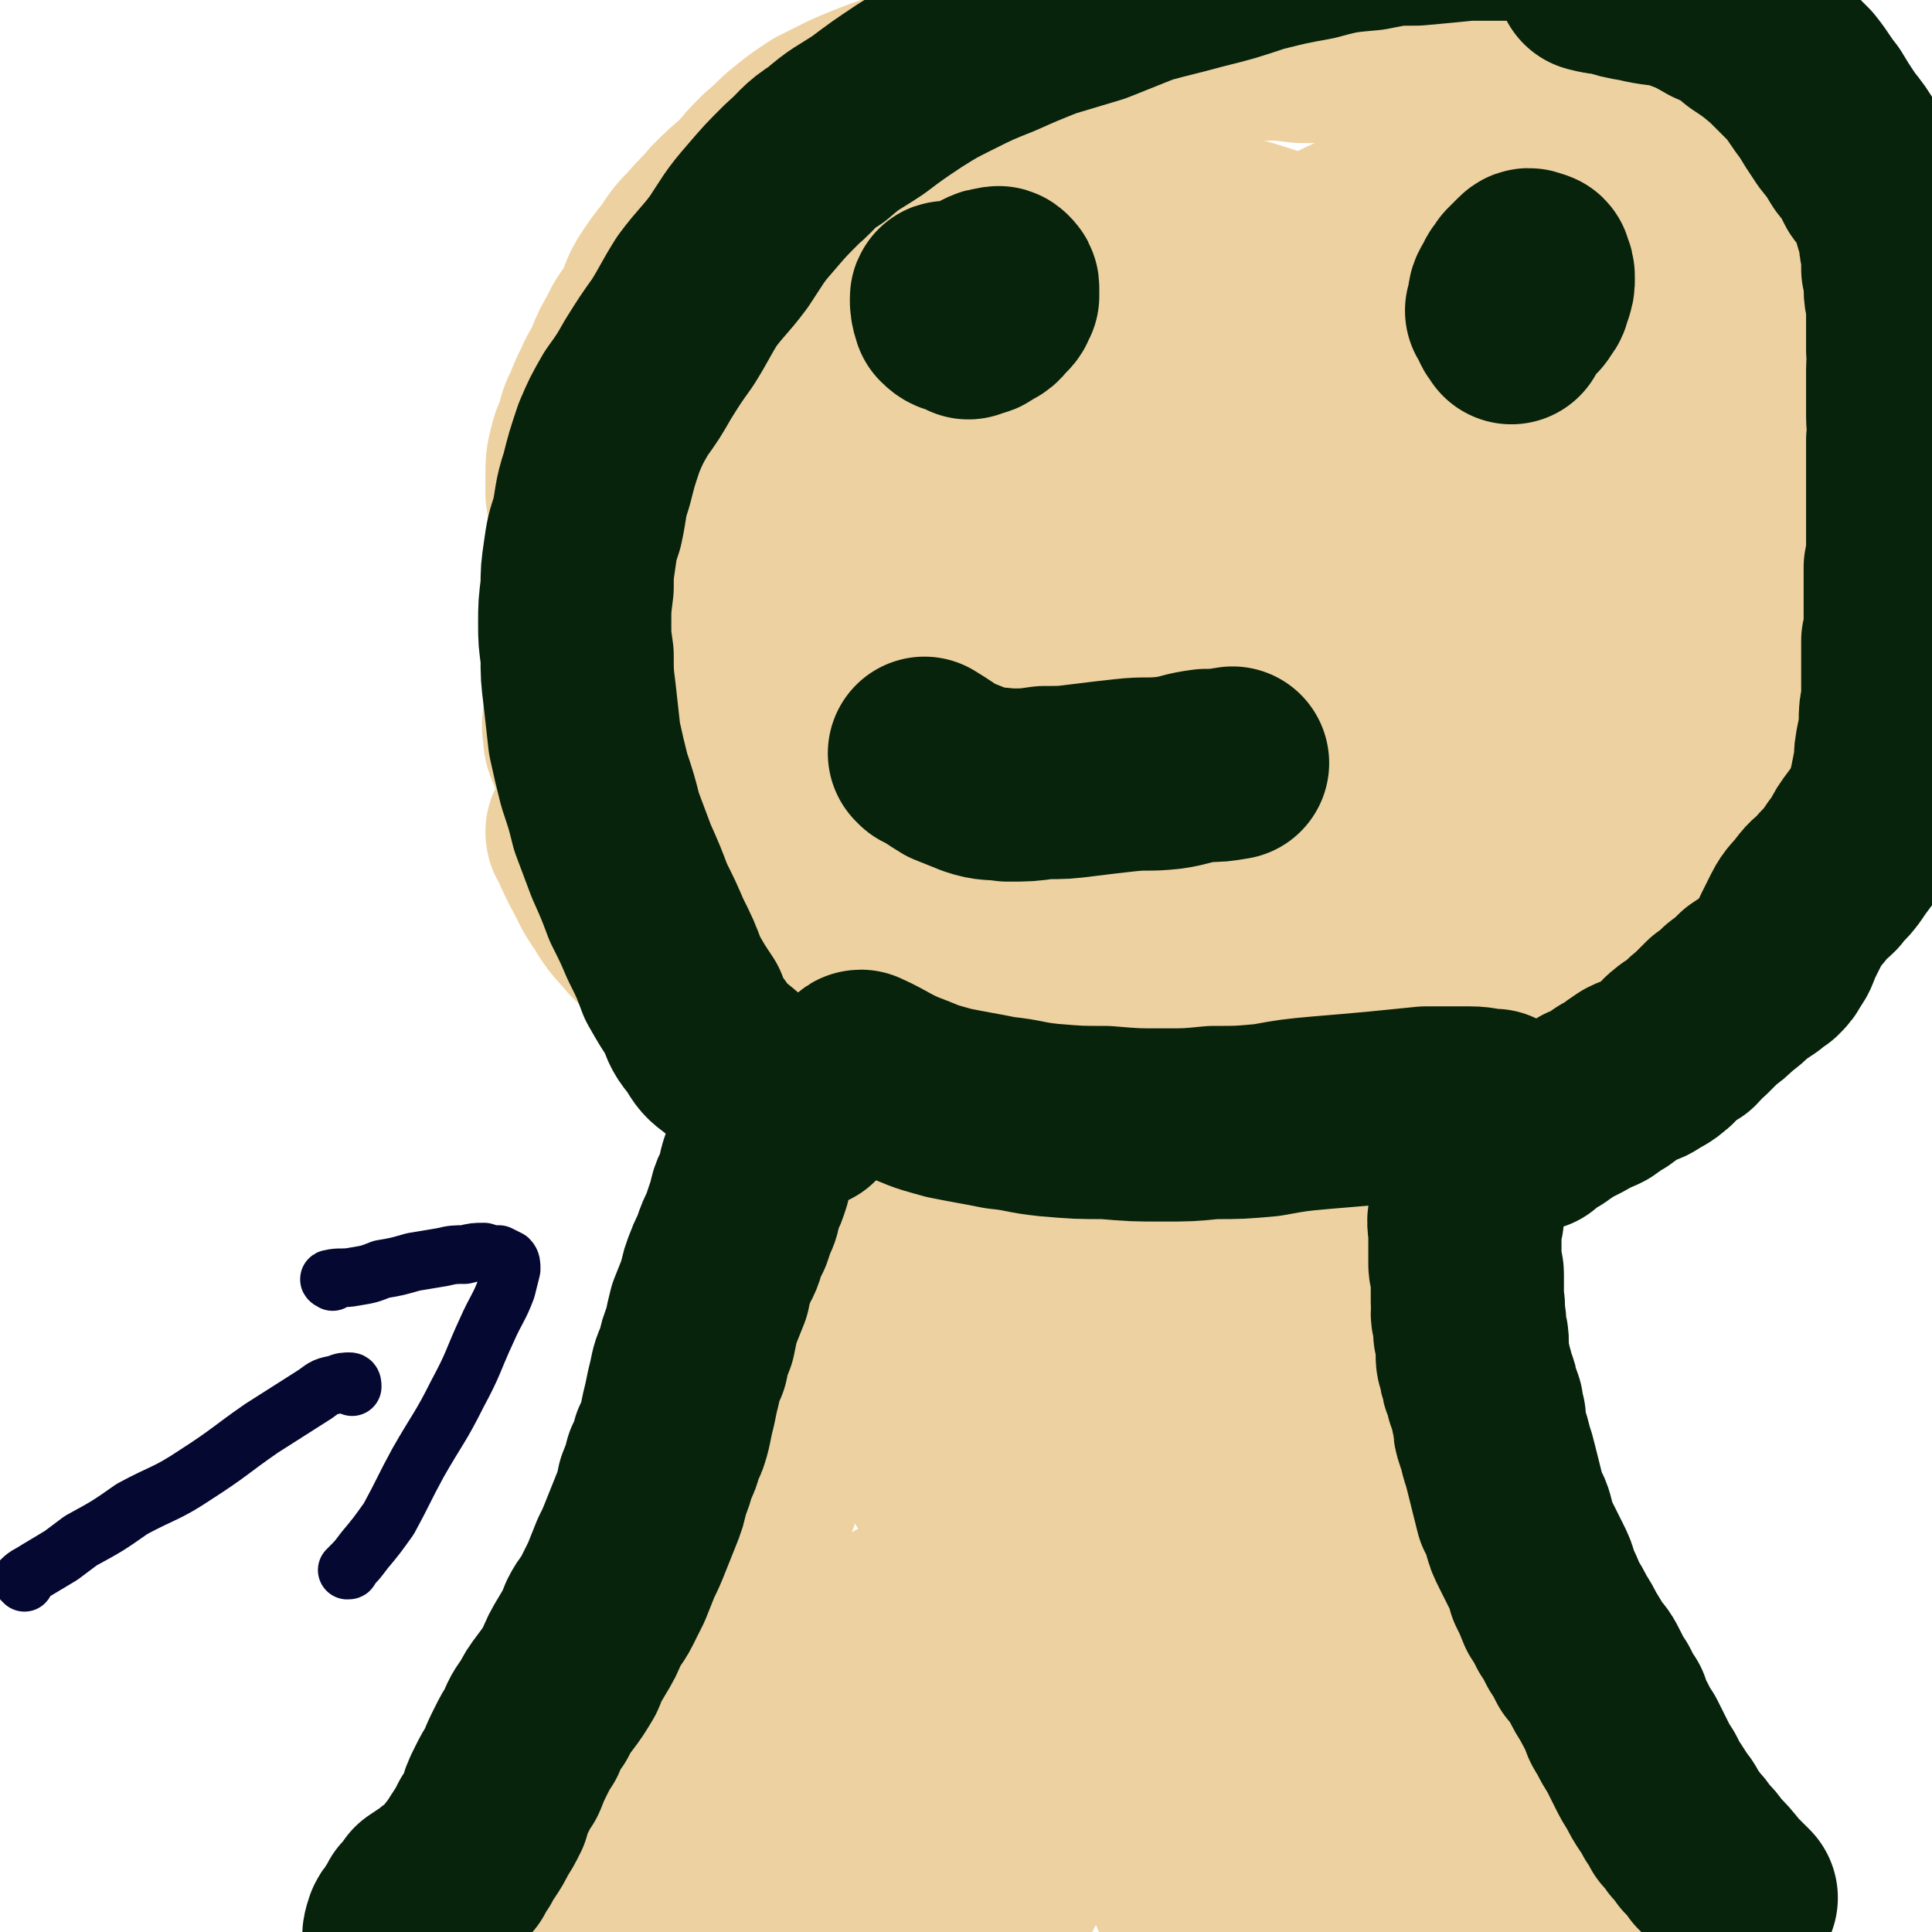 <svg viewBox='0 0 790 790' version='1.1' xmlns='http://www.w3.org/2000/svg' xmlns:xlink='http://www.w3.org/1999/xlink'><g fill='none' stroke='#EED1A0' stroke-width='79' stroke-linecap='round' stroke-linejoin='round'><path d='M223,774c0,0 -1,0 -1,-1 3,-3 4,-3 7,-6 4,-4 3,-4 6,-8 3,-4 4,-4 7,-8 3,-4 3,-4 5,-9 3,-4 3,-4 6,-8 2,-5 2,-5 4,-9 2,-4 2,-4 4,-8 1,-3 1,-3 3,-7 1,-3 1,-3 2,-5 2,-3 2,-3 3,-5 2,-3 1,-3 3,-5 1,-4 1,-4 3,-7 1,-3 1,-3 2,-6 2,-3 2,-2 4,-5 2,-3 2,-2 3,-5 1,-3 1,-3 2,-6 1,-2 1,-3 2,-5 2,-4 3,-3 4,-7 2,-3 2,-3 3,-6 2,-3 2,-3 4,-6 1,-3 1,-3 3,-7 1,-3 1,-3 3,-7 2,-3 1,-3 3,-6 1,-3 1,-3 2,-6 1,-3 1,-3 2,-5 1,-3 1,-3 2,-5 1,-3 1,-3 2,-5 1,-3 1,-3 2,-5 1,-3 1,-3 1,-5 1,-3 1,-3 2,-6 1,-3 1,-3 2,-6 0,-4 0,-4 1,-8 1,-3 1,-3 1,-7 1,-3 1,-3 2,-7 0,-3 0,-3 1,-6 0,-3 0,-3 1,-7 1,-3 1,-3 1,-7 1,-5 1,-5 2,-9 0,-5 0,-5 1,-10 0,-4 0,-4 1,-8 0,-4 0,-4 1,-8 1,-4 1,-4 2,-9 0,-3 0,-3 1,-7 1,-4 1,-4 1,-8 1,-5 1,-5 2,-9 0,-3 0,-3 0,-7 1,-3 1,-3 1,-7 1,-3 1,-3 1,-6 1,-3 1,-3 2,-6 0,-3 0,-3 1,-6 1,-2 1,-2 1,-4 1,-1 1,-1 2,-2 0,-1 0,0 0,-1 0,0 0,0 0,0 '/><path d='M553,414c0,-1 -1,-2 -1,-1 0,2 0,3 0,7 0,3 0,3 -1,5 0,3 0,3 -1,6 0,3 0,3 0,6 -1,4 -1,4 -1,7 0,3 0,3 0,6 0,4 0,4 1,8 0,4 0,4 0,8 1,3 1,3 1,6 0,3 0,3 0,5 0,3 0,3 0,6 0,3 0,3 1,7 0,3 1,3 1,7 1,4 1,4 1,7 0,3 0,3 1,7 1,3 1,3 1,6 1,3 0,3 1,6 0,3 0,3 1,6 0,3 0,3 0,7 1,3 1,3 1,7 1,3 1,3 1,7 1,3 1,3 2,7 0,4 0,4 1,8 1,5 1,5 2,9 1,4 1,4 2,8 0,4 1,4 1,9 1,4 1,4 2,8 1,4 1,4 1,8 1,3 1,3 2,7 1,3 1,3 1,6 1,4 1,4 2,7 1,4 1,4 2,7 1,4 1,4 2,7 1,4 1,4 2,7 1,3 1,3 2,7 1,3 1,3 2,6 1,3 1,3 3,6 1,2 1,2 2,5 2,4 2,4 4,8 1,3 1,3 3,7 1,3 1,2 3,5 1,4 1,4 3,7 1,3 1,3 2,6 2,3 2,3 3,5 1,3 1,3 3,6 1,3 1,3 3,6 2,4 2,4 3,7 1,3 1,3 3,6 1,2 1,2 2,5 1,2 1,2 3,4 1,2 1,2 2,5 2,2 2,2 3,4 2,2 2,2 3,4 2,2 2,2 3,3 2,2 2,2 4,4 1,1 1,1 3,3 2,1 3,1 5,2 1,1 1,1 2,2 2,1 2,1 3,3 2,1 2,1 3,3 1,1 1,1 2,3 2,1 2,1 3,2 1,1 2,0 3,2 1,0 0,1 1,1 1,2 1,2 2,3 1,1 1,1 2,2 1,1 1,1 1,2 1,1 2,1 3,2 0,1 0,1 1,2 1,1 1,1 2,2 0,0 0,0 0,0 0,1 1,1 1,1 0,1 0,1 0,1 0,0 0,-1 -1,-1 0,0 0,0 -1,-1 -1,0 -1,0 -2,-1 -2,-1 -1,-2 -3,-3 -3,-1 -3,-2 -7,-3 -4,-1 -4,0 -8,-1 -4,-1 -4,-1 -9,-2 -5,-1 -5,-1 -10,-2 -5,-1 -5,-1 -9,-2 -4,-1 -4,-2 -8,-3 -4,-1 -4,-1 -8,-2 -3,-1 -3,-1 -6,-2 -3,0 -3,0 -5,-1 -3,-1 -3,-1 -6,-2 -4,-2 -4,-1 -7,-3 -3,-2 -4,-2 -6,-4 -3,-4 -3,-5 -6,-9 -3,-3 -4,-3 -7,-7 -3,-3 -3,-3 -6,-6 -2,-3 -2,-3 -4,-7 -3,-3 -3,-3 -5,-7 -2,-4 -2,-4 -5,-7 -2,-5 -2,-5 -5,-10 -3,-5 -3,-5 -5,-10 -3,-5 -3,-5 -4,-11 -2,-6 -2,-6 -3,-11 -1,-6 -1,-6 -2,-11 0,-6 0,-6 -1,-11 -1,-6 -1,-6 -2,-12 0,-6 0,-6 -1,-12 -1,-6 -1,-6 -2,-13 -1,-7 -1,-7 -2,-14 -1,-6 -1,-6 -2,-13 0,-6 0,-6 -1,-12 0,-6 0,-6 0,-12 -1,-6 0,-6 -1,-12 0,-7 0,-7 0,-14 0,-6 0,-6 0,-12 0,-7 0,-7 -1,-13 0,-5 0,-5 0,-10 0,-4 0,-4 -1,-8 0,-3 0,-3 -1,-6 0,-3 0,-3 0,-6 0,-3 0,-3 0,-7 0,-3 0,-3 0,-6 -1,-3 -1,-3 -1,-7 0,-3 0,-3 0,-5 0,-3 0,-3 0,-6 -1,-2 0,-2 -1,-4 0,-2 0,-2 0,-4 -1,-1 -1,-1 -1,-3 0,-1 0,-1 -1,-2 0,-1 0,-1 0,-3 0,-1 -1,-1 -1,-2 0,-2 0,-2 0,-3 0,-2 0,-2 -1,-4 0,-2 0,-2 0,-3 0,-1 0,-1 -1,-3 0,-1 0,-1 0,-2 -1,-1 -1,-1 -1,-1 0,-1 0,-1 0,-1 0,-1 0,-1 -1,-2 0,0 0,0 0,1 0,0 1,0 1,1 0,1 0,1 0,2 0,3 0,3 1,5 1,5 1,5 1,11 0,6 0,6 0,13 -1,9 -1,9 -2,17 -1,9 -1,9 -2,18 -1,9 -1,9 -2,18 -1,10 -1,10 -2,19 -2,11 -2,11 -3,21 -1,14 -1,14 -2,27 -1,13 -1,13 -2,27 -1,12 -1,12 -1,24 -1,11 -1,11 -2,23 -1,12 -1,12 -2,24 -1,13 -1,13 -1,25 -1,13 -1,13 -2,26 -1,8 -1,8 -2,17 0,5 0,5 0,9 0,2 0,2 -1,4 0,2 0,2 0,4 0,3 -1,4 0,7 1,6 2,6 4,12 3,7 3,8 7,15 4,7 4,7 8,13 2,3 3,4 6,7 1,1 2,2 4,2 1,0 1,0 2,-1 1,-2 1,-3 2,-6 1,-6 0,-6 1,-13 1,-13 1,-13 2,-26 0,-17 1,-17 1,-33 0,-15 0,-15 -2,-29 0,-11 -1,-11 -2,-22 -1,-9 -1,-9 -2,-18 -2,-10 -2,-10 -4,-19 -1,-9 -1,-9 -3,-18 -2,-7 -1,-7 -3,-13 -1,-2 -1,-4 -2,-4 -1,0 -2,2 -3,5 -1,8 -1,8 -1,16 -1,11 0,11 0,23 0,12 0,12 2,25 1,15 1,15 4,31 3,16 4,16 7,32 3,15 1,15 7,30 3,8 4,8 10,15 2,3 2,3 5,4 1,1 2,1 3,0 2,-1 1,-2 2,-5 0,-8 0,-8 -1,-15 -1,-15 -1,-15 -4,-30 -4,-18 -4,-18 -9,-35 -3,-12 -3,-12 -9,-23 -3,-7 -3,-8 -9,-13 -6,-4 -6,-4 -13,-5 -7,-1 -8,0 -15,2 -9,2 -10,2 -17,8 -10,7 -11,7 -19,16 -10,14 -10,15 -18,30 -9,16 -8,16 -16,32 -5,11 -5,11 -11,22 -3,6 -3,6 -6,12 -1,3 -2,3 -3,6 -1,2 -1,3 -1,4 1,0 2,0 3,-1 4,-2 4,-2 7,-5 5,-5 5,-6 9,-12 4,-7 4,-7 8,-15 3,-7 4,-7 5,-15 2,-8 2,-8 1,-16 -1,-10 -1,-10 -4,-20 -3,-10 -3,-11 -8,-20 -3,-6 -4,-7 -9,-11 -5,-4 -6,-4 -12,-5 -6,0 -6,0 -12,1 -8,3 -9,3 -16,7 -9,5 -9,5 -17,11 -8,7 -7,7 -14,15 -6,8 -7,8 -12,17 -5,8 -6,8 -9,17 -2,10 -2,10 -1,20 0,9 -1,9 2,17 2,6 3,7 7,12 5,4 6,4 12,5 6,2 7,1 14,-1 8,-3 8,-3 15,-8 9,-7 9,-7 17,-15 7,-7 7,-7 12,-15 5,-7 7,-7 8,-15 2,-11 2,-12 0,-22 -3,-12 -4,-12 -10,-22 -6,-8 -6,-9 -14,-14 -8,-4 -9,-4 -18,-4 -10,1 -10,2 -19,6 -12,6 -12,6 -22,14 -11,7 -11,8 -21,16 -9,8 -10,7 -17,16 -7,9 -7,9 -11,19 -4,10 -4,10 -6,20 -1,7 -1,8 1,14 2,6 2,6 6,10 4,4 5,5 10,5 7,1 8,1 15,-2 9,-3 9,-4 18,-9 9,-7 9,-7 18,-15 10,-9 10,-9 18,-18 10,-11 10,-11 18,-23 7,-12 7,-12 14,-25 5,-10 5,-10 8,-21 2,-7 2,-8 3,-16 0,-4 0,-5 -1,-9 -1,-3 -1,-3 -4,-5 -3,-2 -4,-3 -7,-3 -4,0 -4,1 -8,3 -4,3 -5,3 -9,8 -5,7 -6,7 -8,15 -4,12 -4,12 -4,24 0,10 0,10 2,20 2,6 3,6 6,11 3,4 3,4 7,6 4,1 5,2 9,0 7,-3 7,-4 12,-9 9,-9 9,-9 17,-19 9,-13 9,-13 17,-27 10,-16 10,-16 19,-31 8,-15 9,-15 16,-30 6,-14 7,-14 12,-29 4,-14 4,-14 6,-28 2,-13 3,-13 3,-25 1,-10 1,-10 -1,-19 -1,-4 -1,-6 -4,-8 -2,-2 -4,-1 -7,0 -5,3 -5,4 -10,8 -7,6 -7,6 -13,13 -6,8 -6,8 -11,16 -5,10 -5,10 -8,20 -3,10 -2,10 -2,21 0,12 0,12 2,24 1,7 2,7 5,15 2,4 2,4 5,7 3,3 4,4 7,3 5,0 6,0 9,-3 7,-5 7,-6 12,-13 6,-8 6,-9 11,-19 4,-10 4,-10 7,-21 3,-11 3,-11 4,-23 1,-9 1,-9 1,-18 0,-8 0,-8 -1,-16 -1,-8 -1,-8 -4,-15 -3,-7 -3,-7 -8,-13 -4,-5 -4,-6 -10,-10 -5,-4 -6,-5 -12,-5 -7,-1 -8,0 -15,3 -8,4 -8,5 -14,11 -8,8 -8,9 -14,18 -6,10 -5,11 -10,22 -3,8 -4,8 -6,18 -2,8 -1,8 -1,16 0,8 -1,8 1,15 1,7 2,7 5,13 3,5 3,6 8,10 4,3 5,3 10,3 5,1 5,1 10,-1 5,-3 5,-4 10,-8 4,-6 4,-6 8,-12 5,-10 5,-10 8,-20 4,-14 4,-14 6,-28 2,-13 2,-13 2,-26 0,-11 0,-11 -1,-22 -1,-8 -1,-8 -4,-16 -2,-6 -1,-7 -5,-12 -4,-5 -5,-5 -10,-8 -4,-3 -5,-4 -10,-4 -5,0 -6,0 -10,3 -6,5 -6,6 -10,14 -7,11 -7,11 -12,23 -5,13 -4,13 -8,26 -2,9 -2,9 -4,19 -1,6 -1,6 -1,12 -1,3 -1,3 -1,6 0,1 1,2 2,2 3,-1 4,-2 7,-5 6,-4 6,-4 11,-10 7,-7 7,-7 14,-15 7,-9 7,-9 13,-19 6,-8 7,-8 12,-17 4,-9 4,-10 8,-19 3,-8 2,-8 5,-16 2,-5 1,-5 3,-11 2,-4 3,-4 4,-8 0,-3 -1,-4 -3,-6 -1,-1 -2,-1 -4,-1 -4,0 -4,0 -7,2 -5,1 -5,2 -9,4 -6,3 -6,3 -10,7 -5,4 -5,4 -8,9 -4,5 -4,6 -5,12 -2,5 -2,5 -2,10 0,5 0,5 2,9 2,4 2,4 5,6 3,2 4,2 8,2 5,0 5,0 9,-3 6,-3 6,-3 11,-8 6,-5 6,-6 11,-12 5,-7 5,-7 10,-13 5,-7 5,-6 9,-13 3,-5 2,-5 5,-10 1,-3 2,-3 2,-6 0,-2 0,-2 -2,-3 -1,-1 -1,-2 -2,-2 -3,0 -3,0 -6,0 -5,1 -5,2 -10,3 -5,2 -5,2 -11,5 -5,2 -5,3 -10,6 -5,3 -5,3 -9,6 -3,3 -3,3 -5,7 -1,3 -2,3 -2,6 0,4 0,4 2,8 1,3 1,3 4,5 3,2 3,2 6,2 4,0 4,1 7,-1 3,-2 3,-2 6,-5 2,-4 2,-4 4,-9 2,-4 3,-4 4,-9 1,-4 1,-5 0,-10 -1,-5 -1,-6 -3,-11 -3,-5 -3,-5 -7,-9 -5,-4 -5,-4 -11,-5 -6,-2 -6,-2 -12,-2 -5,0 -5,0 -11,1 -4,1 -4,1 -9,3 -4,1 -4,1 -8,3 -3,2 -3,2 -5,4 -2,2 -3,2 -4,4 -1,2 0,3 0,6 1,2 1,2 3,4 3,3 3,3 6,4 3,1 3,1 7,1 4,0 4,-1 8,-2 4,-2 4,-2 8,-4 4,-2 4,-2 8,-5 4,-3 4,-2 7,-5 4,-4 4,-4 7,-9 2,-4 2,-4 2,-9 1,-5 1,-5 0,-10 -1,-4 -1,-4 -4,-8 -2,-2 -3,-3 -6,-3 -2,-1 -2,-1 -5,0 -3,1 -3,1 -5,3 -3,3 -3,3 -5,6 -2,3 -2,3 -4,6 -2,3 -2,3 -3,7 -1,3 -1,3 -1,6 0,3 0,3 2,6 1,4 1,4 4,6 2,3 3,3 6,4 5,2 5,2 10,3 5,1 5,0 11,1 6,0 6,-1 11,0 4,1 4,1 8,2 '/><path d='M269,344c0,0 -2,-2 -1,-1 5,3 6,3 12,7 3,2 3,2 6,3 4,2 4,2 9,4 4,1 4,1 9,2 5,2 5,2 11,3 5,1 5,1 10,2 6,1 6,0 11,2 4,1 5,1 9,2 5,1 5,1 10,3 5,1 5,1 10,3 6,2 6,2 11,4 5,2 5,2 10,3 5,2 5,2 10,3 5,1 5,1 10,2 5,2 5,2 10,3 5,1 5,1 10,2 5,1 5,1 10,2 5,2 5,2 10,3 5,1 5,1 10,2 6,1 6,1 11,2 5,1 5,1 10,1 4,1 4,1 9,1 5,0 5,1 9,1 5,0 5,0 9,0 5,0 5,-1 10,-1 5,-1 5,0 10,-1 5,0 5,0 9,0 4,0 4,-1 9,-1 4,-1 4,-1 8,-2 5,-1 5,-1 10,-2 5,-1 5,-1 10,-2 6,-2 6,-2 11,-3 5,-2 5,-2 10,-3 6,-2 6,-2 11,-3 6,-2 6,-2 12,-3 6,-2 6,-2 11,-5 5,-2 5,-1 10,-4 5,-2 5,-2 9,-5 5,-3 5,-3 9,-6 5,-3 5,-3 10,-6 5,-3 5,-3 10,-6 4,-3 4,-3 9,-7 4,-3 4,-3 8,-6 4,-3 3,-4 7,-7 4,-3 4,-3 7,-6 4,-3 4,-3 8,-6 4,-4 4,-4 7,-8 3,-4 3,-4 5,-8 3,-4 3,-4 6,-8 2,-4 2,-4 4,-8 1,-5 1,-5 2,-9 2,-5 1,-5 3,-10 1,-4 0,-5 2,-8 2,-2 3,-1 5,-3 2,-3 2,-3 4,-6 1,-3 0,-4 1,-7 2,-2 3,-2 5,-4 2,-4 1,-4 2,-8 1,-4 1,-4 1,-8 0,-4 0,-4 1,-8 0,-5 0,-5 0,-10 1,-5 0,-5 1,-10 0,-5 0,-5 0,-10 -1,-5 0,-5 -1,-9 -1,-6 -1,-6 -2,-12 -1,-6 -1,-6 -3,-13 -2,-7 -2,-7 -4,-14 -3,-8 -3,-8 -6,-15 -4,-7 -4,-8 -8,-15 -3,-6 -4,-6 -8,-11 -5,-6 -5,-6 -10,-12 -5,-5 -5,-5 -10,-10 -6,-5 -6,-4 -13,-9 -5,-4 -5,-4 -11,-8 -7,-4 -7,-3 -13,-7 -7,-3 -6,-3 -13,-6 -6,-3 -6,-3 -13,-5 -8,-3 -8,-3 -16,-6 -7,-2 -7,-2 -15,-4 -8,-2 -8,-3 -16,-4 -8,-2 -8,-2 -17,-3 -7,-1 -8,0 -15,-1 -9,-1 -9,-1 -18,-2 -9,0 -9,0 -17,0 -8,-1 -8,-1 -16,-1 -10,-1 -10,0 -20,0 -10,0 -10,-1 -19,0 -9,0 -9,1 -18,1 -9,1 -9,1 -19,2 -8,1 -8,1 -16,3 -8,1 -8,1 -16,3 -8,1 -8,1 -17,3 -7,1 -7,2 -15,4 -7,2 -7,2 -13,4 -8,3 -8,3 -15,6 -6,3 -6,3 -12,6 -6,4 -6,4 -11,8 -5,4 -5,5 -10,9 -5,5 -5,5 -9,10 -6,5 -6,5 -11,10 -4,5 -5,5 -9,10 -4,4 -4,4 -8,10 -4,5 -4,5 -8,11 -3,5 -2,6 -5,11 -3,5 -4,5 -6,10 -3,5 -3,5 -5,10 -2,5 -3,5 -5,10 -2,4 -2,4 -4,9 -2,4 -2,4 -3,9 -2,4 -2,4 -3,8 -1,4 -1,5 -1,9 0,4 0,4 0,8 1,5 1,5 1,10 1,5 1,5 2,9 1,5 2,5 2,9 1,5 1,5 2,9 1,5 2,5 4,10 2,5 2,6 4,11 3,6 4,6 7,12 3,5 3,5 6,10 3,5 3,5 7,10 4,6 4,6 8,11 4,6 4,6 9,11 7,9 7,9 14,17 9,8 9,9 18,16 5,4 6,3 11,6 '/></g>
<g fill='none' stroke='#050831' stroke-width='24' stroke-linecap='round' stroke-linejoin='round'><path d='M10,647c0,0 -1,-1 -1,-1 2,-2 3,-2 6,-4 5,-3 5,-3 10,-6 4,-3 4,-3 8,-6 11,-6 11,-6 21,-13 13,-7 14,-6 26,-14 14,-9 14,-10 27,-19 11,-7 11,-7 22,-14 4,-3 4,-3 9,-4 2,-1 3,-1 5,-1 1,0 1,1 1,2 '/><path d='M136,524c0,0 -2,-1 -1,-1 4,-1 5,0 10,-1 6,-1 6,-1 11,-3 6,-1 6,-1 13,-3 6,-1 6,-1 12,-2 4,-1 5,-1 9,-1 4,-1 4,-1 8,-1 3,1 3,1 6,1 2,1 2,1 4,2 1,1 1,2 1,4 -1,4 -1,4 -2,8 -3,8 -4,8 -8,17 -6,13 -5,13 -12,26 -7,14 -8,14 -16,28 -6,11 -6,12 -12,23 -5,7 -5,7 -10,13 -3,4 -3,4 -6,7 0,1 0,1 -1,1 '/></g>
<g fill='none' stroke='#EED1A0' stroke-width='79' stroke-linecap='round' stroke-linejoin='round'><path d='M476,229c0,-1 0,-2 -1,-1 -11,2 -12,1 -22,6 -11,4 -11,5 -22,11 -13,9 -14,8 -27,18 -9,7 -9,8 -16,18 -6,7 -7,7 -11,15 -3,6 -3,6 -5,13 -1,6 -1,6 1,11 1,6 2,7 6,10 6,4 7,5 14,6 11,2 12,2 24,1 15,-1 15,-2 29,-7 17,-4 17,-4 32,-11 16,-8 16,-8 31,-18 15,-10 15,-10 29,-21 14,-11 14,-11 26,-25 11,-12 11,-13 20,-27 7,-12 8,-12 12,-25 4,-10 4,-11 4,-21 -1,-8 -1,-9 -5,-16 -4,-7 -4,-8 -10,-13 -8,-6 -9,-7 -18,-9 -12,-3 -12,-2 -25,-2 -14,0 -14,1 -28,4 -15,3 -15,3 -29,8 -14,5 -14,5 -27,11 -13,6 -13,5 -25,12 -10,6 -10,6 -20,13 -7,5 -7,5 -13,11 -5,6 -5,6 -9,14 -3,7 -4,7 -5,16 0,7 -1,8 2,14 3,7 3,8 9,13 8,6 9,7 18,9 14,3 15,3 29,2 17,0 17,-1 33,-3 17,-3 18,-2 34,-6 18,-5 18,-6 34,-13 14,-6 15,-6 28,-15 11,-8 11,-9 20,-19 8,-9 9,-9 12,-19 3,-9 4,-10 2,-19 -3,-11 -4,-12 -11,-21 -10,-12 -11,-13 -24,-21 -16,-10 -17,-10 -34,-16 -20,-6 -20,-5 -40,-7 -20,-1 -21,-1 -40,1 -20,2 -20,2 -39,8 -17,5 -17,6 -32,14 -14,7 -15,6 -26,16 -10,8 -9,9 -16,18 -5,8 -6,8 -9,17 -3,9 -3,10 -3,19 0,8 0,10 4,16 6,8 7,8 16,13 12,7 12,7 26,10 17,5 17,5 35,6 18,1 19,0 37,-1 19,-2 19,-1 37,-5 18,-5 18,-5 35,-12 14,-7 16,-6 28,-16 10,-8 10,-9 17,-20 5,-9 6,-9 7,-19 2,-11 2,-12 -1,-23 -4,-12 -5,-13 -13,-22 -9,-11 -9,-12 -21,-20 -15,-9 -16,-9 -32,-14 -19,-5 -19,-5 -38,-7 -19,-1 -20,-1 -39,1 -17,2 -17,2 -34,6 -14,3 -15,2 -28,9 -11,5 -11,7 -20,15 -7,5 -8,5 -13,12 -5,6 -5,7 -7,14 -3,6 -3,7 -3,13 1,8 0,9 4,15 4,8 5,9 12,15 10,9 11,9 23,16 17,10 17,11 36,17 19,7 19,7 40,11 22,4 22,4 45,5 22,0 22,0 45,-2 22,-2 22,-2 44,-7 18,-5 19,-5 36,-13 16,-7 17,-8 31,-18 12,-9 12,-9 21,-21 8,-10 8,-11 12,-23 3,-10 4,-11 3,-22 0,-10 0,-12 -6,-21 -7,-10 -8,-10 -19,-17 -11,-7 -12,-7 -25,-10 -15,-2 -16,-2 -31,0 -14,1 -15,2 -29,6 -14,4 -14,4 -27,11 -11,6 -11,7 -21,15 -9,8 -9,8 -17,17 -7,8 -8,7 -13,17 -6,10 -7,10 -10,22 -2,11 -2,12 -1,23 1,12 1,13 7,23 6,12 7,12 17,21 13,10 14,10 28,17 16,8 16,8 33,13 18,5 18,4 36,6 18,1 18,1 35,-1 16,-2 17,-2 32,-7 15,-5 15,-5 29,-14 11,-7 11,-8 21,-18 6,-7 7,-8 11,-17 2,-8 3,-9 1,-18 -2,-9 -3,-10 -9,-17 -8,-9 -9,-9 -20,-15 -13,-7 -14,-7 -29,-11 -14,-3 -15,-4 -30,-3 -14,1 -15,2 -29,6 -14,5 -14,6 -27,14 -14,9 -15,9 -27,21 -12,10 -12,11 -21,24 -8,11 -7,12 -12,25 -4,10 -5,11 -5,21 0,9 0,10 4,18 5,9 6,9 14,16 10,8 11,8 23,14 17,7 17,8 34,12 17,4 17,4 34,4 17,0 18,0 34,-4 15,-4 16,-4 29,-11 11,-6 11,-7 19,-16 6,-7 6,-7 10,-15 2,-7 3,-8 1,-15 -1,-8 -1,-8 -6,-15 -7,-8 -7,-9 -17,-15 -12,-8 -12,-9 -27,-13 -16,-6 -17,-6 -35,-6 -17,-1 -17,0 -34,3 -17,4 -17,4 -33,10 -14,6 -14,6 -27,14 -9,5 -9,6 -16,14 -5,6 -5,6 -7,14 -3,8 -3,9 -1,17 1,9 2,10 7,18 6,8 6,9 15,15 9,5 10,6 21,7 12,2 13,1 25,-2 13,-3 13,-3 24,-10 11,-7 10,-9 19,-18 9,-10 10,-9 17,-21 6,-10 6,-11 8,-23 2,-12 3,-13 -1,-24 -3,-12 -5,-13 -13,-22 -10,-12 -10,-12 -23,-21 -14,-9 -15,-10 -31,-16 -18,-6 -18,-6 -37,-9 -20,-3 -20,-4 -40,-4 -21,1 -21,1 -42,5 -21,5 -22,5 -42,15 -19,8 -19,8 -36,21 -15,10 -15,11 -28,25 -10,11 -11,11 -18,25 -5,10 -5,11 -6,22 -1,8 -1,9 2,16 4,6 5,6 11,10 8,4 9,4 18,5 13,2 14,2 27,0 14,-1 15,-1 28,-6 13,-6 13,-6 25,-15 10,-9 11,-10 19,-21 6,-9 7,-10 9,-21 2,-11 1,-12 -2,-23 -4,-13 -5,-13 -13,-24 -9,-12 -9,-13 -21,-22 -14,-11 -14,-11 -30,-18 -15,-7 -16,-7 -32,-10 -15,-2 -15,-2 -31,0 -12,2 -13,2 -24,8 -10,4 -10,5 -18,12 -7,7 -8,8 -11,17 -4,10 -4,11 -3,22 0,12 0,13 5,24 4,11 5,11 12,19 8,8 8,8 17,14 12,8 12,8 24,13 14,5 15,4 30,7 15,2 15,2 30,2 16,1 16,0 32,-2 15,-2 15,-2 29,-6 11,-3 12,-3 23,-8 7,-3 7,-3 13,-8 4,-3 4,-3 7,-7 1,-2 2,-3 1,-5 -1,-2 -2,-3 -4,-4 -4,-2 -5,-3 -10,-3 -7,-1 -8,-1 -15,0 -8,2 -9,2 -15,6 -8,5 -9,5 -14,13 -6,9 -6,9 -9,20 -3,11 -3,12 -2,23 0,10 1,10 5,19 3,7 3,8 8,13 6,6 6,6 14,9 8,4 8,4 17,4 11,0 11,-1 22,-4 11,-3 12,-3 22,-8 11,-7 12,-7 21,-15 9,-8 9,-9 16,-19 5,-7 5,-8 9,-16 2,-6 2,-6 2,-12 0,-4 0,-5 -3,-7 -2,-3 -3,-3 -7,-3 -5,-1 -6,0 -11,2 -10,3 -10,3 -19,8 -9,5 -9,5 -17,11 -9,6 -9,6 -17,13 -6,5 -7,5 -12,11 -4,6 -5,6 -7,13 -1,9 -1,10 1,19 3,9 4,10 10,17 7,9 8,9 17,14 11,6 11,6 23,7 11,2 12,1 22,-2 10,-3 10,-4 18,-11 7,-5 7,-6 11,-14 4,-7 4,-8 4,-16 0,-9 0,-9 -3,-17 -4,-12 -4,-13 -11,-23 -9,-13 -9,-12 -21,-23 -14,-12 -14,-13 -29,-23 -16,-10 -17,-10 -35,-18 -18,-7 -18,-8 -37,-11 -18,-4 -19,-4 -38,-3 -16,1 -17,2 -33,6 -14,3 -14,3 -27,9 -11,5 -11,5 -20,12 -7,7 -8,7 -12,16 -5,10 -6,11 -7,22 -1,12 -1,13 2,25 3,12 3,12 10,22 5,8 6,8 14,13 9,5 10,5 20,6 12,1 13,0 24,-3 10,-3 11,-3 19,-9 8,-6 9,-6 15,-14 6,-9 6,-9 10,-20 4,-10 4,-11 5,-22 0,-10 -1,-10 -4,-20 -3,-10 -3,-11 -9,-20 -6,-7 -7,-8 -15,-11 -10,-3 -12,-3 -22,-1 -12,2 -13,3 -23,10 -11,7 -10,8 -20,17 -9,9 -9,9 -16,19 -7,10 -7,10 -12,20 -4,8 -5,9 -5,17 -1,6 -1,7 2,11 3,4 4,5 9,6 9,2 10,0 20,-1 7,-1 7,-2 15,-4 '/><path d='M274,365c0,0 0,-1 -1,-1 -3,-3 -3,-3 -6,-6 -3,-3 -2,-3 -4,-6 -3,-5 -3,-4 -6,-9 -2,-4 -2,-4 -5,-9 -2,-5 -2,-5 -5,-11 -2,-4 -2,-4 -4,-8 -3,-4 -3,-4 -4,-9 -2,-3 -2,-3 -2,-7 -1,-3 0,-3 0,-7 0,-3 1,-3 1,-7 1,-3 1,-3 2,-7 0,-3 0,-3 1,-7 0,-3 0,-3 0,-6 0,-3 0,-3 0,-6 0,-4 0,-4 0,-8 1,-4 1,-4 2,-9 1,-5 1,-4 2,-9 1,-5 0,-5 1,-10 1,-4 1,-4 2,-9 1,-4 2,-4 3,-9 1,-4 1,-4 2,-9 1,-4 2,-4 3,-9 1,-4 1,-4 3,-9 1,-4 2,-4 3,-9 2,-4 2,-4 4,-8 1,-5 0,-5 2,-10 1,-5 1,-5 4,-10 2,-5 2,-5 6,-11 3,-5 3,-4 7,-9 3,-5 3,-5 7,-10 4,-6 4,-5 9,-11 4,-5 5,-5 9,-10 5,-5 4,-6 9,-11 4,-5 4,-5 9,-9 4,-4 4,-5 8,-8 5,-4 5,-4 10,-6 5,-3 5,-3 10,-5 6,-3 6,-3 11,-5 5,-2 5,-2 10,-5 5,-2 5,-3 11,-5 6,-2 6,-2 12,-4 7,-2 7,-2 13,-5 7,-2 7,-2 13,-4 8,-2 8,-2 16,-4 9,-2 9,-2 18,-4 8,-3 8,-3 17,-5 9,-2 9,-2 18,-3 9,-2 9,-2 17,-3 9,-1 9,-2 17,-2 9,-1 9,-1 18,-1 8,-1 8,0 16,0 9,1 9,1 18,1 10,1 10,1 19,2 7,1 7,1 14,2 7,2 7,2 13,3 7,2 7,2 13,4 6,2 6,3 12,6 5,2 5,2 10,5 4,2 4,2 8,5 4,4 4,4 9,8 4,3 4,3 8,6 3,3 3,3 7,6 4,4 4,4 7,7 4,4 4,4 7,7 4,5 4,5 7,10 4,4 4,4 8,9 3,4 3,4 7,9 3,5 4,4 7,9 3,5 3,5 5,10 2,5 2,5 5,10 2,5 2,5 4,10 2,4 2,4 4,8 1,3 0,3 1,6 1,3 1,3 2,5 1,3 1,3 2,7 1,3 1,3 2,7 1,4 1,4 2,8 0,5 0,5 0,9 0,5 0,5 0,9 0,5 1,5 1,10 0,5 0,5 0,10 0,6 0,6 0,11 -1,6 -1,6 -1,12 0,6 0,6 -1,12 -1,8 -1,8 -3,16 -1,9 -1,9 -3,18 -2,9 -2,9 -4,18 -2,8 -2,8 -4,16 -2,7 -2,7 -4,14 -2,6 -2,6 -4,12 -2,5 -2,5 -5,10 -2,4 -2,4 -6,9 -3,4 -3,4 -6,8 -3,4 -3,4 -6,9 -3,3 -4,3 -6,7 -3,3 -3,3 -6,7 -3,3 -3,3 -6,6 -4,3 -3,3 -7,6 -3,2 -3,2 -6,4 -3,3 -3,2 -6,5 -4,2 -4,2 -7,4 -4,2 -4,3 -8,5 -4,2 -3,3 -7,5 -4,2 -4,2 -9,4 -4,2 -4,1 -8,3 -4,1 -3,1 -7,2 -4,2 -4,2 -7,3 -3,0 -3,0 -6,0 -3,1 -2,1 -5,2 -2,0 -2,0 -5,0 -2,1 -2,0 -5,1 -4,0 -4,1 -7,1 -4,1 -4,1 -8,2 -5,0 -5,0 -10,0 -5,0 -5,0 -10,0 -5,0 -5,1 -10,1 -6,0 -6,1 -11,1 -6,0 -6,0 -12,0 -6,-1 -6,-1 -13,-1 -6,-1 -6,0 -13,0 -7,-1 -8,0 -15,-1 -7,-1 -7,-2 -15,-3 -7,-1 -7,0 -15,-1 -8,-2 -8,-2 -17,-3 -8,-1 -8,-1 -17,-2 -8,-1 -8,-1 -16,-2 -9,-2 -9,-2 -19,-4 -8,-1 -8,-1 -17,-3 -9,-1 -10,-1 -18,-2 -10,-2 -10,-2 -19,-3 -7,-2 -7,-2 -15,-4 -7,-1 -7,-2 -15,-4 -8,-3 -8,-2 -16,-6 -6,-2 -6,-2 -13,-6 -6,-3 -6,-3 -12,-8 -6,-4 -6,-4 -12,-10 -5,-6 -6,-6 -10,-13 -5,-7 -4,-7 -8,-14 -3,-6 -3,-6 -5,-11 -1,-1 -1,-1 -1,-2 '/><path d='M341,148c0,0 -1,-1 -1,-1 '/></g>
<g fill='none' stroke='#07230B' stroke-width='79' stroke-linecap='round' stroke-linejoin='round'><path d='M388,123c0,-1 -1,-2 -1,-1 0,2 0,3 1,6 1,1 2,2 4,2 2,1 2,1 5,1 3,0 3,0 5,-2 3,-1 3,-1 5,-4 2,-1 2,-2 3,-4 0,-1 0,-1 0,-3 0,-1 0,-1 -1,-2 -1,-1 -1,0 -2,0 -2,0 -2,0 -4,1 -2,1 -2,1 -3,3 -2,2 -3,2 -4,4 -1,3 0,3 0,6 0,1 0,1 0,2 '/><path d='M615,128c0,0 -1,-1 -1,-1 2,1 3,2 5,2 2,-1 2,-1 4,-3 2,-1 2,-1 3,-3 2,-2 1,-2 2,-4 1,-3 1,-3 1,-5 0,-2 0,-2 -1,-4 0,-1 0,-1 -1,-1 -2,-1 -2,-1 -3,0 -2,2 -2,2 -4,4 -1,2 -2,2 -3,5 -2,3 -2,3 -2,6 -1,3 0,3 1,6 0,2 1,2 2,4 '/><path d='M379,309c0,0 -1,-1 -1,-1 5,3 6,4 11,7 5,2 5,2 10,4 6,2 6,1 13,2 8,0 8,0 15,-1 8,0 8,0 16,-1 8,-1 8,-1 17,-2 9,-1 9,0 18,-1 7,-1 7,-2 15,-3 5,0 5,0 11,-1 '/><path d='M600,498c0,0 -1,-1 -1,-1 -1,3 0,4 0,8 0,3 0,3 0,5 0,1 0,1 0,3 0,2 0,2 0,4 0,2 1,2 1,4 0,2 0,2 0,4 0,2 0,2 0,4 0,2 0,1 0,3 1,3 0,3 0,5 0,2 1,2 1,4 0,2 0,2 0,4 1,2 1,2 1,4 0,2 0,2 0,4 0,3 0,3 1,5 0,2 0,2 1,4 0,2 0,2 1,4 1,2 1,2 1,4 1,2 1,2 2,5 0,2 0,3 1,5 0,4 0,4 1,7 1,3 1,3 2,7 1,3 1,3 2,7 1,4 1,4 2,8 1,4 1,4 2,8 2,3 2,3 3,7 1,4 1,4 3,8 2,4 2,4 4,8 2,4 2,4 3,8 2,4 2,4 4,9 2,3 2,3 4,7 2,3 2,3 4,7 2,3 2,3 4,7 3,3 3,3 5,7 2,4 2,4 4,7 2,4 2,4 4,7 1,4 1,4 3,7 2,4 2,4 4,7 2,4 2,4 4,8 2,4 2,4 4,7 2,4 2,4 4,7 2,3 2,3 3,5 2,2 2,2 3,5 2,2 2,2 4,5 2,2 2,2 4,5 3,3 3,3 5,6 4,4 4,4 8,9 3,3 3,3 6,6 '/><path d='M314,464c-1,-1 -1,-2 -1,-1 -2,4 -1,5 -2,10 -1,3 -1,3 -2,5 -1,3 0,3 -1,5 -1,4 -2,4 -3,7 -1,3 0,4 -2,7 -1,3 -1,3 -2,6 -2,4 -2,4 -3,7 -1,4 -2,4 -3,7 -2,5 -2,5 -3,10 -2,5 -2,5 -4,10 -1,4 -1,4 -2,9 -2,5 -2,5 -3,10 -2,4 -2,4 -3,9 -1,4 -1,4 -2,9 -1,4 -1,4 -2,9 -1,4 -1,4 -3,8 -1,4 -1,4 -3,8 -1,4 -1,4 -3,9 -1,5 -1,5 -3,10 -2,5 -2,5 -4,10 -2,5 -2,5 -4,9 -2,5 -2,5 -4,10 -2,4 -2,4 -4,8 -2,4 -3,4 -5,8 -2,5 -2,5 -5,10 -3,5 -3,5 -5,10 -3,5 -3,5 -6,9 -3,4 -3,4 -5,8 -3,4 -3,4 -5,9 -2,3 -2,3 -4,7 -2,4 -2,4 -4,9 -2,3 -2,3 -4,7 -2,4 -2,4 -3,8 -2,4 -2,4 -4,7 -2,4 -2,4 -4,7 -2,3 -2,3 -3,5 -2,2 -2,2 -3,5 -2,1 -2,2 -4,3 -2,2 -3,2 -5,4 -3,2 -3,2 -6,4 -2,3 -2,3 -4,5 -1,2 -1,2 -3,5 -1,2 -1,1 -2,3 -1,3 -1,3 -1,7 0,1 0,1 0,2 '/><path d='M627,464c0,0 -2,-1 -1,-1 2,-2 3,-1 6,-3 3,-1 3,-2 5,-3 3,-2 3,-2 7,-4 2,-1 2,-1 5,-3 3,-1 3,-1 5,-2 3,-2 3,-3 6,-4 4,-3 4,-3 7,-5 4,-2 4,-1 7,-3 3,-2 4,-2 6,-4 3,-2 2,-3 5,-5 2,-2 2,-1 5,-3 2,-2 2,-3 5,-5 3,-3 3,-3 6,-6 3,-2 3,-2 6,-5 4,-3 4,-3 7,-6 3,-2 3,-2 6,-4 2,-2 2,-2 4,-3 2,-2 2,-2 3,-4 3,-4 2,-4 4,-8 2,-4 2,-4 4,-8 2,-4 3,-4 6,-8 3,-4 3,-3 6,-6 3,-4 3,-3 6,-7 2,-3 2,-3 5,-7 2,-4 2,-4 5,-8 3,-4 3,-4 5,-8 2,-5 2,-5 3,-9 1,-5 1,-5 2,-10 0,-4 0,-4 1,-9 1,-4 1,-4 1,-8 0,-4 0,-4 1,-8 0,-4 0,-4 0,-8 0,-4 0,-4 0,-8 0,-4 0,-4 0,-9 1,-4 1,-4 1,-9 0,-5 0,-5 0,-11 0,-5 0,-5 0,-10 1,-5 1,-5 1,-11 0,-5 0,-5 0,-10 0,-5 0,-5 0,-10 0,-5 0,-5 0,-10 0,-6 0,-6 0,-11 1,-5 0,-5 0,-10 0,-5 0,-5 0,-9 0,-5 0,-5 0,-10 0,-4 1,-4 0,-8 0,-4 0,-4 0,-9 0,-4 0,-4 0,-8 0,-4 -1,-4 -1,-8 0,-4 0,-4 -1,-8 0,-3 0,-3 0,-7 -1,-3 -1,-3 -1,-6 -1,-4 -1,-4 -2,-7 -1,-4 -1,-4 -2,-7 -3,-5 -3,-5 -6,-9 -3,-6 -3,-6 -7,-11 -3,-5 -3,-5 -7,-10 -4,-6 -4,-6 -7,-11 -4,-5 -4,-6 -8,-11 -5,-5 -5,-5 -10,-10 -6,-5 -6,-5 -12,-9 -6,-5 -6,-5 -13,-8 -7,-4 -7,-4 -15,-7 -8,-2 -8,-1 -16,-3 -6,-1 -6,-1 -12,-3 -3,0 -3,0 -7,-1 '/><path d='M330,455c0,0 -1,0 -1,-1 -4,-2 -4,-2 -8,-4 -4,-2 -4,-2 -7,-4 -5,-3 -5,-3 -9,-6 -4,-4 -4,-4 -9,-8 -4,-3 -4,-3 -7,-8 -4,-5 -4,-5 -6,-11 -4,-6 -4,-6 -8,-13 -3,-8 -3,-8 -7,-16 -3,-7 -3,-7 -7,-15 -3,-8 -3,-8 -7,-17 -3,-8 -3,-8 -6,-16 -2,-8 -2,-8 -5,-17 -2,-8 -2,-8 -4,-17 -1,-9 -1,-9 -2,-18 -1,-8 -1,-8 -1,-16 -1,-7 -1,-7 -1,-13 0,-7 0,-7 1,-15 0,-6 0,-6 1,-13 1,-7 1,-7 3,-13 2,-9 1,-9 4,-18 2,-8 2,-8 5,-17 3,-7 3,-7 7,-14 5,-7 5,-7 9,-14 5,-8 5,-8 10,-15 5,-8 5,-9 10,-17 6,-8 7,-8 13,-16 6,-9 6,-10 13,-18 6,-7 6,-7 13,-14 7,-6 6,-7 14,-12 8,-7 8,-6 17,-12 8,-6 8,-6 17,-12 8,-5 8,-5 16,-9 10,-5 10,-5 20,-9 9,-4 9,-4 19,-8 10,-3 10,-3 20,-6 10,-4 10,-4 20,-8 11,-3 12,-3 23,-6 12,-3 12,-3 24,-7 12,-3 12,-3 23,-5 11,-3 12,-3 23,-4 10,-2 10,-2 19,-2 11,-1 11,-1 21,-2 11,0 11,0 21,0 13,0 13,0 25,0 12,0 12,-1 24,-1 12,0 12,0 24,1 7,1 7,2 13,4 '/><path d='M353,437c0,0 -2,-1 -1,-1 9,4 10,6 21,10 7,3 8,3 15,5 10,2 11,2 21,4 10,1 10,2 20,3 12,1 12,1 23,1 12,1 12,1 23,1 11,0 11,0 21,-1 11,0 11,0 22,-1 11,-2 11,-2 22,-3 12,-1 12,-1 23,-2 10,-1 10,-1 20,-2 9,0 9,0 18,0 5,0 5,1 10,1 '/></g>
</svg>